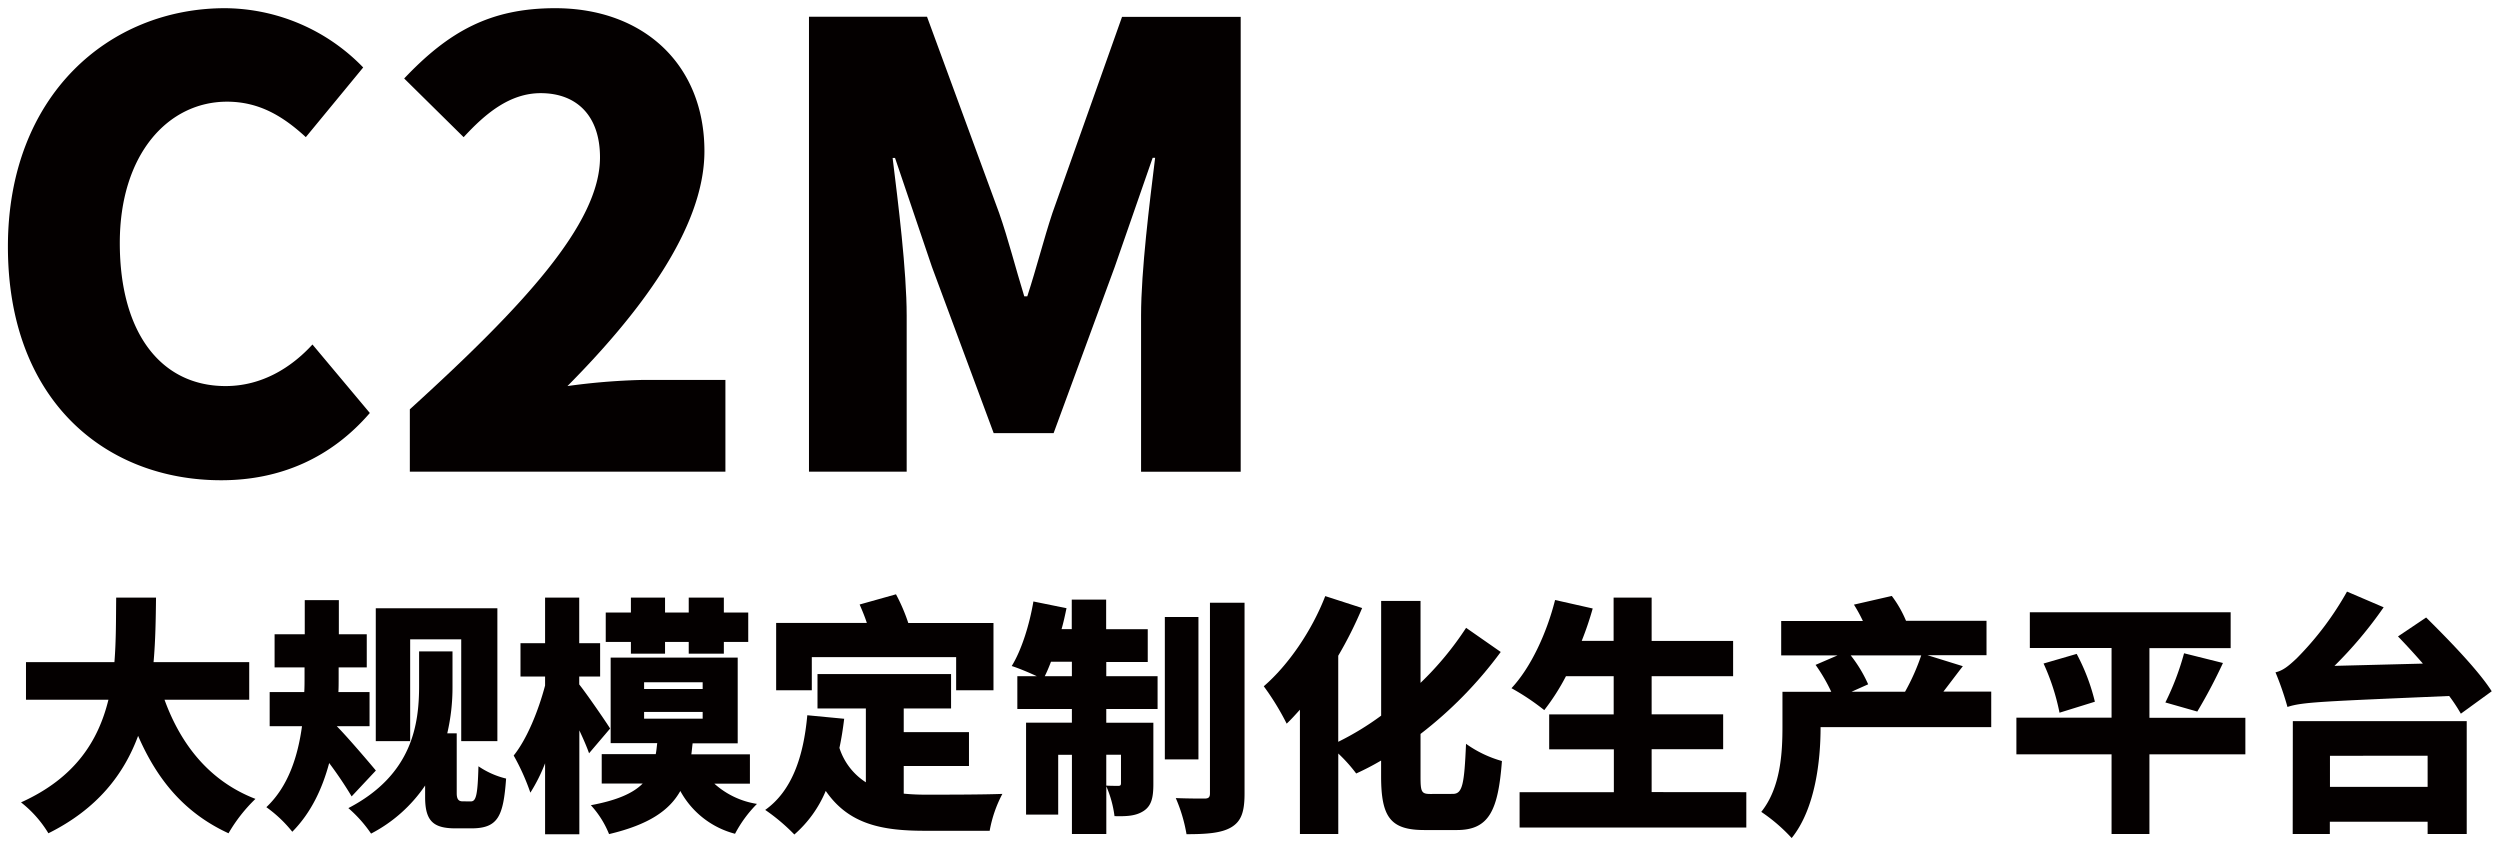 <svg xmlns="http://www.w3.org/2000/svg" viewBox="0 0 610 206"><defs><style>.cls-1{fill:#040000;}</style></defs><title>首页banner标题</title><g id="heading"><path class="cls-1" d="M1.93,60.18C1.93,23.18,26.7,2,54.9,2A47.29,47.29,0,0,1,88.62,16.46l-14,17c-5.52-5.07-11.34-8.65-19.24-8.65C41,24.82,29.23,37.65,29.23,59.29c0,22.08,10.15,34.91,25.82,34.91,8.8,0,16-4.47,21.19-10.14l14,16.71c-9.4,10.89-21.78,16.41-36.26,16.41C25.8,117.18,1.93,97.78,1.93,60.18Z"/><path class="cls-1" d="M100,99.87c27.75-25.21,46.4-45.36,46.4-61.47,0-10.15-5.67-15.67-14.47-15.67-7.61,0-13.58,5.07-18.8,10.74L98.62,19.15C109.51,7.66,119.65,2,135.47,2,157,2,171.88,15.72,171.88,36.9c0,19.1-16.41,40.14-33.42,57.3a158.91,158.91,0,0,1,18-1.49H177v22.38H100Z"/><path class="cls-1" d="M197.39,4.08h28.8L243.8,52c2.24,6.42,4,13.43,6.12,20.3h.74c2.24-6.87,4-13.88,6.12-20.3l17-47.89h28.95v111H278.42V77c0-11,2.09-27.6,3.43-38.5h-.6L272,65.11l-14.92,40.58H242.46L227.39,65.11l-9-26.57h-.59c1.34,10.9,3.43,27.46,3.43,38.5v38.05H197.39Z"/><path class="cls-1" d="M40.14,170.73c4,11,11,19.88,22.19,24.2a38.11,38.11,0,0,0-6.57,8.39c-10.7-4.93-17.38-13-22.06-23.77-3.47,9.36-9.91,17.81-21.89,23.77a27.83,27.83,0,0,0-6.68-7.54c13.31-6,18.9-15.14,21.33-25.05H6.34v-9.17H27.92c.43-5.35.37-10.7.43-15.75h9.72c-.06,5.05-.12,10.4-.6,15.75H60.81v9.17Z"/><path class="cls-1" d="M85.8,194.32a94.8,94.8,0,0,0-5.48-8.14c-1.64,6.14-4.37,12.09-9,16.77a31.47,31.47,0,0,0-6.33-6c5.48-5.17,7.72-12.65,8.7-19.76H65.8v-8.33h8.44c.07-1.15.07-2.25.07-3.28v-2.74H67v-8.08h7.36v-8.33h8.32v8.33h6.81v8.08H82.63v2.74c0,1,0,2.19-.06,3.28h7.6v8.33h-8c2.49,2.49,8.14,9.12,9.54,10.82Zm29.11,1.22c1.28,0,1.65-1.71,1.83-8.57a20.35,20.35,0,0,0,6.75,3c-.67,9.24-1.95,12.15-8.52,12.15h-3.76c-5.35,0-7.48-1.64-7.48-7.6v-2.85a35.88,35.88,0,0,1-13.19,11.73A31.81,31.81,0,0,0,85,197.18c15.68-8.15,17.26-20.55,17.26-29.85v-8.39h8.15v8.57a49.21,49.21,0,0,1-1.28,11.43h2.31v14.59c0,1.52.48,2,1.46,2Zm-14.83-14.71H91.69V148.42h29.67v32.41h-8.82V156H100.08Z"/><path class="cls-1" d="M143.73,183.8c-.55-1.58-1.4-3.52-2.37-5.59v25.35H133V186.24a41.25,41.25,0,0,1-3.59,7.17,54.4,54.4,0,0,0-4.07-9.06c3.22-4,6-10.82,7.66-17.08v-2.19h-6v-8.14h6V145.81h8.33v11.13h5.1v8.14h-5.1V167c1.88,2.37,6.44,9,7.54,10.76Zm30.58,7.42a20.11,20.11,0,0,0,10.39,4.93,30.26,30.26,0,0,0-5.35,7.29A21.32,21.32,0,0,1,166,193c-2.68,4.75-7.66,8.21-17.39,10.52a23.15,23.15,0,0,0-4.44-7.05c6.57-1.22,10.4-3,12.65-5.29h-10v-7.17H160c.18-.85.24-1.77.36-2.68H149V160.46H180v20.91H169c-.12.91-.19,1.83-.31,2.68h14.29v7.17Zm-20.37-34.59H147.8v-7.17h6.14v-3.65h8.33v3.65h5.78v-3.65h8.57v3.65h5.95v7.17h-5.95v2.86h-8.57v-2.86h-5.78v2.86h-8.33Zm3.22,11.49h14.29v-1.64H157.16Zm0,7.23h14.29v-1.64H157.16Z"/><path class="cls-1" d="M220.51,193.65a55.56,55.56,0,0,0,5.59.25c3.83,0,13.74,0,18.48-.19a30.69,30.69,0,0,0-3.1,9H225.61c-10.69,0-18.6-1.7-24.13-9.73a28.77,28.77,0,0,1-7.66,10.64,46.72,46.72,0,0,0-7.11-6c6.5-4.62,9.36-12.94,10.27-23.1l9,.86c-.3,2.49-.67,4.86-1.16,7.11a15.59,15.59,0,0,0,6.45,8.39V172.86h-11.8v-8.39h32.59v8.39H220.51v5.78h15.92v8.27H220.51Zm-22.43-25.23h-8.7V152h22.13c-.49-1.52-1.15-3.1-1.76-4.5l8.87-2.49a43.88,43.88,0,0,1,3,7h20.79v16.41h-9.11v-8.08H198.08Z"/><path class="cls-1" d="M269.93,165h12.52v8H269.93v3.35h11.49v14.95c0,3.22-.42,5.29-2.37,6.57s-4.26,1.33-7.11,1.27a26.71,26.71,0,0,0-2-7.29V203.5h-8.39V184.17H258.2v14.59h-7.84V176.33h11.18V173H248.23v-8H253c-1.94-.91-4.56-2-6.14-2.49,2.37-3.83,4.32-10,5.29-15.75l8.08,1.64c-.36,1.71-.72,3.41-1.21,5.11h2.49V146.3h8.39v7.23h10.15v8H269.93Zm-8.39,0v-3.53h-5.1c-.49,1.28-1,2.5-1.52,3.53Zm8.39,19.15v7.54c1.16.06,2.43.06,2.92.06s.67-.12.67-.67v-6.93Zm22.49,1.15h-8.2V150.55h8.2Zm11.25-38.23v46.56c0,4.44-.79,6.75-3.22,8.21s-6.14,1.7-10.94,1.7a38.17,38.17,0,0,0-2.62-8.81c2.92.12,6,.12,7,.12s1.34-.31,1.34-1.28v-46.5Z"/><path class="cls-1" d="M354.49,193.71c2.37,0,2.8-2.37,3.22-12.22a28.15,28.15,0,0,0,8.76,4.2c-.91,12.1-3.16,16.84-11,16.84h-7.9c-8.27,0-10.58-3.1-10.58-13.13v-3.83a64.39,64.39,0,0,1-6.08,3.16,37.25,37.25,0,0,0-4.37-4.87V203.5h-9.36V173.17c-1.1,1.21-2.13,2.37-3.23,3.4a63.38,63.38,0,0,0-5.59-9.12c6-5.17,11.73-13.55,15-22l9,2.91A97.68,97.68,0,0,1,326.53,160v21A68.71,68.71,0,0,0,337,174.62v-28h9.61v20a76.59,76.59,0,0,0,11.12-13.43l8.45,5.89a100,100,0,0,1-19.57,20v10.46c0,3.71.24,4.19,2.43,4.19Z"/><path class="cls-1" d="M426.1,193.29v8.63H370.78v-8.63h23V182.83H378v-8.51h15.74V165H382.09a53.52,53.52,0,0,1-5.29,8.27,57.86,57.86,0,0,0-8-5.35c4.68-5,8.57-13.32,10.64-21.52l9.18,2.07a77.34,77.34,0,0,1-2.68,7.9h7.78V145.81H403v10.58h19.88V165H403v9.3h17.45v8.51H403v10.46Z"/><path class="cls-1" d="M485.86,177.42H444.22v.06c0,7.91-1.22,19.76-7.05,27a41.36,41.36,0,0,0-7.42-6.38c4.8-6,5.17-14.65,5.17-20.79v-8.51h11.91a41.8,41.8,0,0,0-3.83-6.57l5.35-2.31H434.61v-8.39h19.94a37.47,37.47,0,0,0-2.19-4l9.24-2.12a27.76,27.76,0,0,1,3.47,6.07h19.64v8.39H470.3l8.63,2.68c-1.7,2.19-3.28,4.32-4.74,6.2h11.67Zm-34.29-17.51a32.65,32.65,0,0,1,4.26,7.06l-4.07,1.82h13.07a52.23,52.23,0,0,0,3.95-8.88Z"/><path class="cls-1" d="M547.87,184.05H524.46V203.5h-9.24V184.05H492v-8.94h23.22v-17H495.28V149.4h49v8.75H524.46v17h23.41Zm-41.16-24.5a48.89,48.89,0,0,1,4.44,11.67l-8.63,2.68a53.79,53.79,0,0,0-3.89-12Zm21.64,11.85a64.91,64.91,0,0,0,4.56-12l9.49,2.37a128.18,128.18,0,0,1-6.26,11.85Z"/><path class="cls-1" d="M600.45,174.14a40.76,40.76,0,0,0-2.85-4.32c-31,1.34-35.81,1.46-39.46,2.68a72.28,72.28,0,0,0-2.92-8.45c1.83-.43,3.16-1.52,5.17-3.41a75.4,75.4,0,0,0,12.28-16.29l8.94,3.83a100.63,100.63,0,0,1-12,14.29l21.58-.55c-2.07-2.37-4.13-4.62-6.08-6.63l6.87-4.62c5.35,5.29,12.71,12.83,16,18Zm-41,1.82h42.43V203.5h-9.54v-3H568.48v3h-9.06Zm9.06,8.45V192h23.83v-7.6Z"/></g></svg>